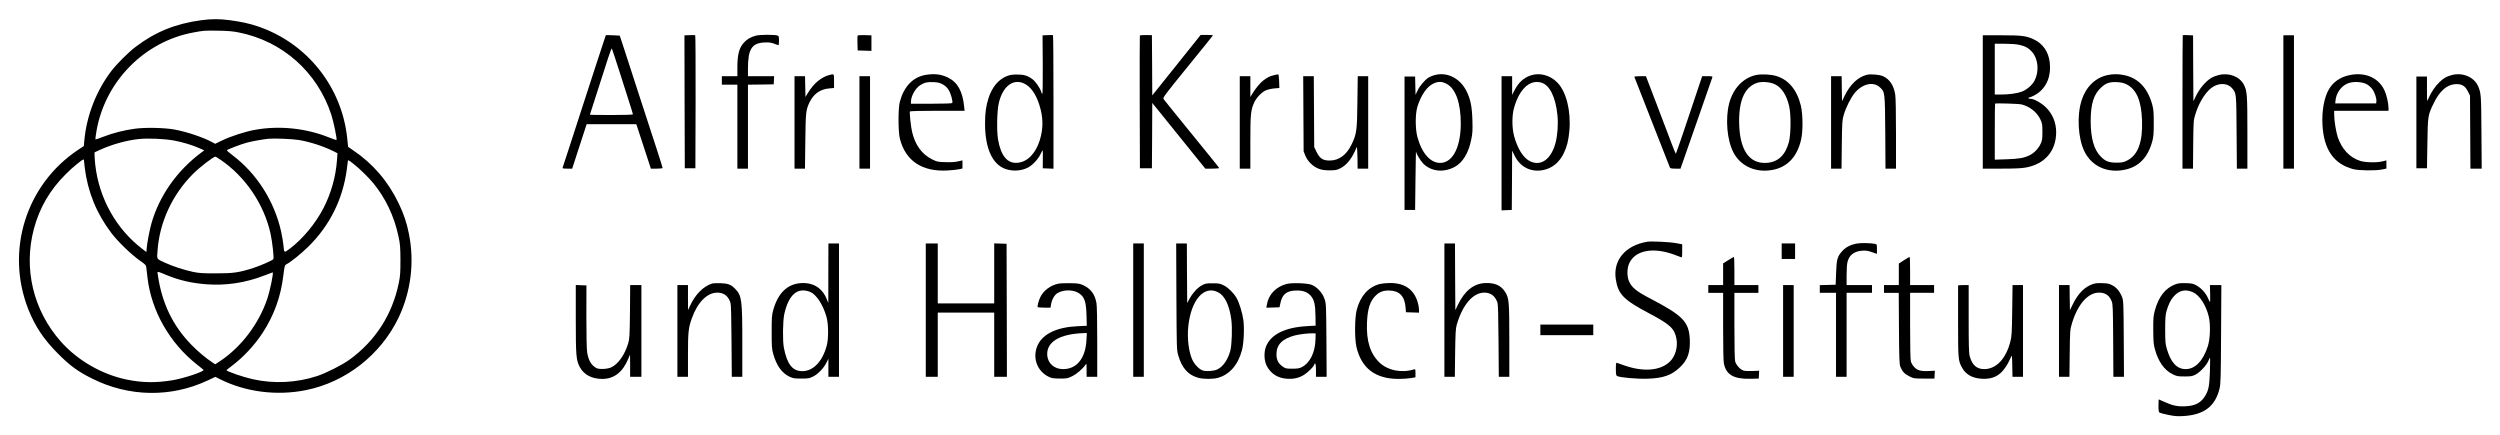 <?xml version="1.0" standalone="no"?>
<!DOCTYPE svg PUBLIC "-//W3C//DTD SVG 20010904//EN"
 "http://www.w3.org/TR/2001/REC-SVG-20010904/DTD/svg10.dtd">
<svg version="1.0" xmlns="http://www.w3.org/2000/svg"
 width="3543pt" height="616pt" viewBox="0 0 3543 616"
 preserveAspectRatio="xMidYMid meet">

<g transform="translate(0,616) scale(0.1,-0.1)"
fill="#000000" stroke="none">
<path d="M2855 5874 c-369 -50 -653 -165 -936 -380 -102 -78 -265 -241 -340
-339 -214 -280 -352 -634 -384 -987 l-7 -78 -82 -54 c-739 -493 -1032 -1432
-704 -2261 96 -242 219 -426 418 -625 172 -173 281 -253 481 -353 523 -264
1122 -274 1644 -28 l107 50 66 -33 c363 -182 804 -238 1217 -155 564 113 1059
500 1311 1022 178 371 230 791 149 1194 -33 163 -72 278 -145 431 -150 312
-365 563 -644 751 l-73 50 -12 118 c-74 728 -565 1347 -1257 1586 -121 42
-248 70 -409 91 -141 19 -262 19 -400 0z m529 -174 c620 -123 1114 -562 1311
-1165 33 -101 84 -349 74 -359 -2 -3 -54 15 -114 39 -319 128 -698 167 -1036
106 -143 -25 -352 -93 -477 -154 l-93 -45 -42 23 c-121 67 -366 149 -537 180
-142 25 -408 31 -557 11 -152 -20 -321 -63 -454 -116 -56 -22 -104 -38 -107
-36 -2 3 5 59 16 124 124 701 677 1262 1369 1391 154 29 159 29 358 26 135 -2
207 -8 289 -25z m-926 -1530 c126 -23 273 -67 372 -112 l65 -29 -30 -22 c-351
-257 -608 -620 -720 -1017 -26 -92 -63 -288 -67 -358 l-3 -44 -50 38 c-376
284 -621 720 -675 1199 -5 50 -10 109 -10 133 l0 43 76 35 c173 79 376 135
554 154 125 13 358 3 488 -20z m1777 6 c157 -26 349 -88 489 -158 l59 -30 -7
-96 c-18 -239 -83 -470 -191 -680 -112 -218 -293 -436 -475 -574 -86 -65 -83
-67 -94 52 -4 41 -18 126 -32 189 -96 429 -344 820 -686 1079 -48 36 -85 69
-82 73 7 12 202 86 284 108 78 20 231 48 310 55 83 7 334 -3 425 -18z m-1114
-277 c356 -241 620 -631 713 -1049 26 -121 51 -344 40 -362 -11 -18 -182 -93
-285 -126 -202 -65 -282 -76 -529 -76 -197 0 -238 3 -330 22 -127 28 -283 79
-388 127 -127 59 -119 46 -110 166 27 406 209 800 504 1095 95 95 288 244 317
244 4 0 35 -18 68 -41z m-1931 -12 c0 -7 5 -51 10 -97 42 -344 165 -650 375
-928 91 -121 281 -306 403 -392 86 -60 92 -67 96 -105 3 -22 10 -84 16 -138
55 -475 315 -930 705 -1236 44 -35 84 -67 89 -72 22 -20 -275 -121 -441 -148
-230 -38 -424 -36 -644 9 -357 73 -703 274 -942 545 -387 441 -526 1029 -377
1591 79 297 226 551 450 774 94 95 233 210 253 210 4 0 7 -6 7 -13z m3813 -44
c83 -63 216 -192 287 -278 175 -213 297 -471 357 -754 24 -113 27 -147 28
-336 0 -181 -3 -226 -23 -323 -91 -449 -332 -824 -700 -1090 -104 -75 -332
-190 -457 -231 -292 -96 -615 -112 -913 -45 -136 30 -372 112 -372 128 0 2 35
30 77 62 161 121 318 289 433 464 163 249 259 512 296 819 17 136 19 143 44
156 60 31 202 145 304 244 306 299 494 673 551 1101 8 58 15 111 15 118 0 19
7 16 73 -35z m-2643 -1581 c182 -75 357 -115 568 -131 278 -21 554 22 819 125
61 24 114 44 117 44 16 0 -35 -252 -76 -374 -119 -354 -367 -682 -667 -882
l-71 -47 -42 28 c-87 57 -205 156 -289 242 -271 276 -425 596 -483 1002 -8 51
-17 51 124 -7z"/>
<path d="M8585 5660 c-1 -3 -60 -180 -130 -395 -69 -214 -157 -484 -195 -600
-38 -115 -117 -358 -175 -540 -59 -181 -110 -336 -112 -342 -4 -10 13 -13 65
-13 l71 0 102 315 103 315 352 0 352 0 103 -315 103 -315 83 0 c55 0 83 4 83
11 0 7 -36 120 -79 253 -44 132 -161 493 -261 801 -100 308 -200 619 -224 690
l-43 130 -97 5 c-54 3 -99 3 -101 0z m215 -580 c67 -212 133 -418 146 -458 13
-40 24 -77 24 -82 0 -6 -115 -10 -305 -10 -168 0 -305 2 -305 5 0 4 109 342
258 803 25 78 49 139 53 135 3 -5 62 -181 129 -393z"/>
<path d="M9772 5662 l-72 -3 2 -942 3 -942 75 0 75 0 3 939 c1 517 -1 942 -5
945 -5 4 -41 5 -81 3z"/>
<path d="M10713 5655 c-75 -21 -122 -47 -164 -92 -73 -76 -99 -170 -99 -360
l0 -123 -110 0 -110 0 0 -60 0 -60 110 0 110 0 0 -595 0 -595 75 0 75 0 0 595
0 595 183 2 182 3 3 58 3 57 -186 0 -185 0 0 108 c0 277 55 363 235 370 63 3
92 -1 135 -17 30 -12 58 -21 63 -21 4 0 7 29 7 64 0 51 -3 65 -17 71 -36 16
-256 15 -310 0z"/>
<path d="M12153 5654 c-2 -6 -2 -55 -1 -110 l3 -99 98 -3 97 -3 0 110 0 110
-96 3 c-62 2 -98 -1 -101 -8z"/>
<path d="M14845 5662 l-70 -3 3 -414 c1 -255 -1 -415 -7 -415 -5 0 -12 14 -16
30 -9 42 -78 143 -120 175 -70 53 -122 69 -220 69 -68 0 -103 -6 -145 -22
-118 -47 -208 -153 -259 -307 -37 -113 -51 -213 -51 -368 0 -348 104 -577 290
-642 105 -36 229 -28 323 23 63 34 142 119 173 187 14 30 28 55 30 55 3 0 4
-57 3 -127 l-1 -128 76 -3 76 -3 0 945 c0 520 -3 946 -7 948 -5 2 -39 2 -78 0z
m-330 -686 c91 -43 165 -147 214 -301 57 -177 59 -336 6 -504 -60 -190 -175
-306 -315 -318 -143 -13 -236 98 -276 332 -20 119 -15 399 10 510 54 240 203
356 361 281z"/>
<path d="M16154 5655 c-2 -5 -3 -431 -2 -945 l3 -935 85 0 85 0 3 463 2 463
128 -158 c70 -87 239 -297 376 -466 l248 -307 100 0 c59 0 98 4 96 9 -1 6
-176 222 -388 482 -212 260 -391 482 -399 494 -13 21 3 44 342 461 197 241
357 440 357 443 0 3 -39 6 -87 6 l-87 0 -343 -429 -343 -428 -2 427 -3 427
-84 1 c-48 1 -85 -2 -87 -8z"/>
<path d="M30934 5661 c-2 -2 -4 -429 -4 -948 l0 -943 74 0 75 0 3 343 c4 340
4 342 32 432 56 182 164 343 265 394 94 49 197 37 254 -29 61 -72 60 -66 64
-627 l4 -513 75 0 74 0 0 508 c0 537 -4 592 -49 680 -60 118 -212 176 -360
138 -36 -9 -80 -26 -100 -38 -88 -54 -174 -158 -229 -276 l-27 -57 -3 467 -2
466 -71 4 c-39 2 -73 1 -75 -1z"/>
<path d="M28100 4715 l0 -945 259 0 c187 0 283 4 347 15 271 47 433 234 434
500 0 142 -54 269 -154 362 -64 59 -163 113 -208 113 -40 0 -43 17 -4 24 19 4
62 25 95 47 137 92 203 255 180 445 -19 151 -94 261 -220 323 -106 52 -172 61
-466 61 l-263 0 0 -945z m511 811 c89 -19 138 -46 187 -101 88 -100 103 -274
37 -405 -32 -64 -111 -132 -182 -159 -69 -25 -176 -40 -295 -41 l-88 0 0 360
0 360 138 0 c79 0 165 -6 203 -14z m39 -846 c118 -30 219 -111 267 -214 26
-56 28 -71 28 -176 0 -103 -3 -121 -26 -170 -31 -66 -94 -131 -155 -160 -80
-39 -145 -51 -321 -57 l-173 -6 0 395 c0 217 2 397 4 399 9 9 334 -1 376 -11z"/>
<path d="M32360 4715 l0 -945 75 0 75 0 0 945 0 945 -75 0 -75 0 0 -945z"/>
<path d="M11749 5096 c-113 -32 -215 -117 -296 -248 l-38 -62 -3 147 -3 147
-74 0 -75 0 0 -655 0 -655 74 0 74 0 5 388 c5 415 8 442 59 551 57 120 152
187 279 198 l69 6 0 98 c0 109 4 105 -71 85z"/>
<path d="M13120 5099 c-180 -30 -308 -162 -367 -379 -26 -93 -25 -424 0 -525
79 -314 314 -471 674 -451 62 3 135 11 163 17 l50 11 0 57 0 58 -62 -14 c-42
-10 -102 -14 -179 -11 -109 3 -119 5 -190 40 -144 72 -240 203 -283 390 -18
76 -39 276 -30 289 3 5 178 9 390 9 l384 0 -6 58 c-22 218 -93 346 -228 412
-97 48 -191 59 -316 39z m243 -136 c37 -22 61 -44 83 -81 31 -51 61 -163 49
-182 -4 -6 -116 -10 -296 -10 l-289 0 0 28 c0 82 66 197 136 238 62 37 96 44
187 40 63 -3 87 -10 130 -33z"/>
<path d="M18052 5094 c-63 -17 -82 -26 -143 -70 -47 -34 -117 -118 -162 -194
l-27 -45 0 148 0 147 -75 0 -75 0 0 -655 0 -655 75 0 75 0 0 373 c0 401 6 457
54 563 33 72 105 147 167 174 28 12 82 24 120 27 l70 6 -3 95 c-2 53 -7 97
-13 98 -5 1 -34 -4 -63 -12z"/>
<path d="M20328 5095 c-26 -7 -63 -22 -82 -34 -53 -33 -125 -118 -157 -185
l-28 -60 -3 130 -3 129 -75 0 -75 0 0 -945 0 -945 75 0 75 0 5 420 c3 231 6
414 8 407 6 -37 61 -127 101 -169 112 -113 287 -133 444 -50 115 60 199 197
237 387 19 91 21 127 17 275 -6 196 -26 296 -83 412 -92 185 -276 278 -456
228z m173 -123 c130 -68 203 -276 201 -572 -2 -319 -109 -534 -275 -548 -145
-12 -273 125 -339 364 -32 118 -32 329 0 434 52 164 135 284 227 326 67 32
120 31 186 -4z"/>
<path d="M21693 5091 c-103 -35 -174 -102 -233 -217 l-30 -59 0 133 0 132 -75
0 -75 0 0 -950 0 -951 73 3 72 3 3 420 2 420 35 -71 c78 -160 228 -237 400
-205 131 24 235 109 299 244 44 93 64 176 77 312 25 283 -44 560 -173 688
-103 103 -250 141 -375 98z m148 -101 c120 -33 205 -203 231 -462 13 -128 2
-281 -27 -393 -62 -233 -207 -337 -364 -259 -93 47 -175 177 -223 355 -32 120
-32 292 0 404 75 263 222 400 383 355z"/>
<path d="M24883 5096 c-183 -42 -323 -192 -378 -404 -55 -217 -29 -522 61
-692 105 -201 327 -296 569 -245 203 43 337 189 391 430 27 119 25 359 -5 480
-54 222 -176 368 -351 419 -79 23 -212 29 -287 12z m272 -131 c96 -47 165
-153 201 -310 28 -120 25 -400 -4 -509 -51 -187 -153 -282 -313 -294 -252 -18
-390 187 -392 588 -2 306 84 490 255 546 67 22 186 12 253 -21z"/>
<path d="M26457 5100 c-127 -32 -238 -138 -316 -300 l-36 -75 -3 178 -2 177
-75 0 -75 0 0 -655 0 -655 74 0 74 0 4 343 c4 318 6 347 27 417 33 112 101
247 158 315 107 128 260 163 353 79 74 -67 73 -65 78 -641 l3 -513 75 0 74 0
0 493 c0 296 -4 518 -11 557 -21 132 -80 219 -175 261 -50 22 -173 32 -227 19z"/>
<path d="M29864 5095 c-169 -37 -303 -167 -363 -355 -70 -219 -52 -539 40
-727 104 -211 325 -311 574 -258 198 42 325 174 387 402 18 66 21 106 21 258
0 153 -3 192 -21 260 -64 236 -197 378 -397 420 -85 18 -160 18 -241 0z m271
-129 c142 -70 212 -231 222 -511 11 -310 -58 -495 -215 -572 -50 -24 -69 -28
-147 -28 -107 0 -157 19 -222 85 -96 96 -143 259 -144 500 0 251 44 389 157
488 62 56 118 73 217 68 58 -3 92 -11 132 -30z"/>
<path d="M33291 5094 c-125 -27 -226 -97 -285 -198 -68 -116 -103 -310 -92
-505 19 -351 160 -555 436 -628 80 -21 325 -24 413 -4 l57 12 0 58 0 58 -52
-13 c-79 -21 -243 -18 -317 5 -150 47 -262 166 -321 339 -24 75 -50 233 -50
315 l0 57 385 0 385 0 0 38 c-1 72 -28 191 -59 255 -86 179 -277 260 -500 211z
m247 -126 c26 -13 61 -43 79 -67 36 -46 66 -135 61 -178 l-3 -28 -290 0 -290
0 3 35 c8 111 85 217 182 251 75 27 192 21 258 -13z"/>
<path d="M34742 5095 c-75 -21 -108 -41 -169 -98 -56 -53 -116 -140 -151 -219
-11 -27 -22 -48 -24 -48 -2 0 -3 78 -3 172 l0 173 -75 0 -75 0 0 -650 0 -650
75 0 75 0 6 350 c6 397 7 401 89 571 83 172 184 262 303 271 91 7 142 -22 182
-102 l30 -60 3 -517 3 -518 80 0 80 0 -4 513 c-3 529 -5 558 -47 655 -57 131
-223 201 -378 157z"/>
<path d="M12180 4425 l0 -655 75 0 75 0 0 655 0 655 -75 0 -75 0 0 -655z"/>
<path d="M18472 4548 l3 -533 24 -60 c32 -80 107 -154 186 -185 47 -18 81 -23
155 -24 84 0 102 3 151 27 96 46 172 144 236 302 5 12 9 -47 11 -142 l2 -163
75 0 75 0 0 655 0 655 -74 0 -74 0 -5 -362 c-4 -406 -11 -457 -82 -604 -72
-150 -179 -229 -311 -229 -97 0 -139 28 -186 122 l-33 68 -3 502 -3 503 -75 0
-75 0 3 -532z"/>
<path d="M23163 5068 c16 -39 139 -352 307 -783 106 -269 194 -496 197 -502 3
-9 29 -13 77 -13 l72 0 223 638 c123 350 225 645 228 655 5 15 -3 17 -69 17
l-75 0 -184 -550 c-101 -302 -186 -550 -189 -550 -3 0 -30 67 -61 148 -30 81
-125 328 -209 550 l-154 402 -84 0 c-63 0 -83 -3 -79 -12z"/>
<path d="M23345 2734 c-310 -51 -488 -262 -446 -532 33 -212 110 -291 471
-482 301 -159 362 -216 389 -364 21 -114 -16 -243 -90 -317 -133 -133 -375
-154 -649 -58 -47 17 -93 33 -102 36 -16 5 -18 -4 -18 -85 0 -77 3 -93 18
-101 41 -22 285 -43 431 -38 221 7 338 48 456 159 112 104 151 214 143 398
-12 249 -96 336 -553 575 -202 105 -263 154 -306 243 -33 68 -33 187 0 259 83
186 338 235 641 123 41 -15 83 -31 93 -35 15 -6 17 1 17 88 l0 95 -87 16 c-87
17 -349 29 -408 20z"/>
<path d="M26305 2707 c-87 -18 -148 -52 -199 -108 -67 -74 -78 -116 -85 -309
l-6 -165 -112 -3 -113 -3 0 -54 0 -55 115 0 115 0 0 -595 0 -595 75 0 75 0 0
595 0 595 180 0 180 0 0 55 0 55 -180 0 -180 0 0 138 c0 75 5 157 11 182 23
103 90 157 207 167 55 4 80 1 140 -20 l72 -25 0 68 c0 66 -1 68 -27 74 -63 13
-211 15 -268 3z"/>
<path d="M11739 2288 l0 -423 -20 50 c-63 161 -189 242 -363 233 -196 -11
-331 -140 -398 -383 -20 -72 -22 -103 -22 -310 0 -207 2 -238 22 -310 46 -165
123 -273 232 -324 49 -23 68 -26 165 -26 99 0 115 3 165 27 71 35 151 117 189
193 l31 60 0 -127 0 -128 75 0 75 0 0 945 0 945 -75 0 -75 0 -1 -422z m-257
-265 c85 -34 181 -179 230 -350 30 -102 32 -312 4 -413 -61 -224 -191 -360
-345 -360 -140 0 -216 96 -262 332 -19 95 -15 375 5 472 60 279 189 391 368
319z"/>
<path d="M13120 1765 l0 -945 85 0 85 0 0 455 0 455 400 0 400 0 0 -455 0
-455 90 0 90 0 -2 943 -3 942 -87 3 -88 3 0 -426 0 -425 -400 0 -400 0 0 425
0 425 -85 0 -85 0 0 -945z"/>
<path d="M16060 1765 l0 -945 75 0 75 0 0 945 0 945 -75 0 -75 0 0 -945z"/>
<path d="M16672 1958 c4 -735 4 -755 25 -830 52 -184 141 -284 288 -323 73
-19 203 -19 271 -1 168 45 290 184 345 393 26 100 36 305 20 428 -14 102 -59
248 -98 315 -41 70 -120 147 -182 177 -50 25 -67 28 -156 28 -92 0 -104 -2
-154 -30 -63 -35 -127 -105 -173 -189 l-33 -61 -3 423 -2 422 -76 0 -75 0 3
-752z m589 61 c96 -48 161 -182 189 -386 16 -118 8 -365 -15 -447 -35 -126
-103 -224 -184 -262 -46 -23 -157 -30 -207 -14 -49 17 -115 84 -146 151 -51
108 -75 302 -58 470 38 376 222 589 421 488z"/>
<path d="M20470 1765 l0 -945 74 0 74 0 4 337 c4 279 8 348 22 397 82 286 230
459 392 459 91 0 155 -49 186 -142 8 -26 13 -182 15 -543 l4 -508 75 0 74 0 0
511 c0 562 -4 603 -60 693 -59 93 -150 132 -290 124 -158 -9 -285 -113 -379
-308 l-36 -75 -3 473 -2 472 -75 0 -75 0 0 -945z"/>
<path d="M25250 2600 l0 -110 95 0 95 0 0 110 0 110 -95 0 -95 0 0 -110z"/>
<path d="M24493 2473 l-73 -46 0 -153 0 -154 -105 0 -105 0 0 -55 0 -55 105 0
105 0 0 -475 c0 -306 4 -493 11 -527 33 -160 140 -221 376 -216 l118 3 3 55 3
56 -94 -4 c-57 -3 -109 0 -130 7 -45 15 -103 78 -116 128 -7 24 -11 207 -11
506 l0 467 170 0 170 0 0 55 0 55 -170 0 -170 0 0 200 c0 110 -3 200 -7 199
-5 -1 -41 -21 -80 -46z"/>
<path d="M26983 2472 l-73 -47 0 -152 0 -153 -105 0 -105 0 0 -55 0 -55 104 0
105 0 3 -502 c3 -440 6 -508 20 -545 27 -69 59 -102 127 -136 65 -32 68 -32
211 -32 l145 0 3 56 3 55 -86 -4 c-111 -6 -165 9 -209 59 -19 20 -39 55 -45
76 -7 24 -11 207 -11 506 l0 467 170 0 170 0 0 55 0 55 -170 0 -170 0 0 200
c0 110 -3 200 -7 199 -5 0 -41 -22 -80 -47z"/>
<path d="M10090 2141 c-125 -41 -236 -153 -311 -315 l-28 -61 -1 178 0 177
-75 0 -75 0 0 -650 0 -650 75 0 75 0 0 304 c0 329 6 389 55 526 81 226 217
363 361 363 92 0 155 -48 186 -142 8 -25 13 -185 15 -543 l4 -508 75 0 74 0 0
486 c0 603 -8 664 -98 757 -61 64 -103 80 -212 84 -52 1 -106 -1 -120 -6z"/>
<path d="M15000 2140 c-115 -24 -214 -99 -259 -196 -23 -49 -42 -124 -35 -136
3 -4 45 -8 94 -8 l88 0 7 43 c11 72 50 140 94 165 94 53 236 48 314 -12 69
-52 89 -118 95 -302 l4 -151 -128 -6 c-287 -12 -488 -105 -564 -260 -86 -177
-17 -379 159 -460 37 -17 66 -21 151 -22 98 0 110 2 172 32 64 30 154 107 191
163 15 24 16 21 16 -72 l1 -98 75 0 75 0 0 493 c0 315 -4 515 -11 553 -23 125
-81 203 -189 253 -48 22 -70 25 -180 28 -69 1 -145 -2 -170 -7z m397 -802
c-14 -260 -141 -413 -337 -409 -118 2 -207 80 -218 190 -18 192 171 309 517
320 l44 1 -6 -102z"/>
<path d="M18235 2136 c-152 -39 -258 -150 -281 -294 l-7 -43 93 3 93 3 12 55
c27 133 91 183 235 183 91 0 150 -23 197 -76 48 -55 64 -125 66 -285 l2 -137
-120 -7 c-316 -17 -519 -119 -585 -294 -30 -81 -25 -196 12 -269 59 -113 159
-176 293 -183 94 -5 168 13 239 58 54 35 132 112 141 140 14 46 25 14 25 -75
l0 -95 76 0 75 0 -3 518 c-4 508 -4 518 -27 586 -29 87 -108 172 -186 201 -65
23 -278 30 -350 11z m408 -790 c-5 -184 -80 -333 -198 -391 -31 -16 -61 -20
-132 -20 -86 0 -94 2 -135 30 -62 44 -88 95 -88 174 0 137 83 221 263 268 68
17 189 31 252 29 l40 -1 -2 -89z"/>
<path d="M19553 2135 c-162 -44 -271 -166 -325 -364 -29 -107 -32 -407 -5
-526 70 -303 267 -454 595 -455 57 0 134 5 173 11 l69 12 0 59 c0 52 -2 59
-17 54 -177 -56 -375 -17 -493 96 -132 127 -188 306 -177 568 8 196 44 305
124 382 52 50 104 71 183 71 148 0 226 -77 239 -233 l6 -75 93 -3 92 -3 0 45
c0 24 -9 73 -20 108 -55 179 -187 269 -394 267 -50 0 -115 -7 -143 -14z"/>
<path d="M29655 2133 c-115 -42 -205 -134 -278 -283 l-42 -85 -3 178 -2 177
-75 0 -75 0 0 -650 0 -650 74 0 74 0 4 332 c4 326 5 335 31 423 82 273 228
439 386 438 90 -1 144 -39 178 -123 16 -41 18 -95 21 -557 l3 -513 75 0 75 0
-3 538 c-3 506 -5 540 -23 589 -31 80 -75 134 -136 168 -46 25 -67 30 -144 32
-68 3 -102 -1 -140 -14z"/>
<path d="M30833 2132 c-143 -51 -241 -175 -295 -374 -20 -74 -23 -105 -22
-273 1 -161 4 -202 22 -270 48 -178 134 -300 250 -357 62 -31 73 -33 172 -33
95 0 110 3 156 27 63 33 155 131 180 192 11 25 21 46 24 46 3 0 2 -87 -1 -192
-7 -204 -18 -264 -64 -343 -59 -102 -143 -147 -286 -153 -111 -5 -181 10 -296
63 -42 19 -77 35 -79 35 -2 0 -4 -40 -4 -90 0 -75 3 -91 18 -99 9 -5 64 -19
121 -31 81 -17 126 -21 200 -17 303 14 465 135 527 393 15 60 18 160 21 767
l4 697 -81 0 -81 0 3 -120 c2 -66 1 -120 -2 -120 -3 0 -16 25 -29 56 -31 71
-95 142 -163 179 -46 26 -65 30 -148 32 -73 3 -107 -1 -147 -15z m242 -112
c94 -40 185 -178 226 -340 29 -113 23 -318 -11 -425 -67 -210 -182 -328 -317
-326 -123 1 -209 95 -265 288 -20 69 -23 100 -23 273 0 156 4 208 18 258 27
96 61 165 103 211 78 87 164 107 269 61z"/>
<path d="M8160 1640 c0 -526 5 -586 58 -684 58 -107 170 -166 318 -166 164 0
286 93 365 279 l28 66 1 -157 0 -158 80 0 80 0 0 650 0 650 -79 0 -80 0 -3
-377 c-4 -354 -6 -383 -26 -451 -48 -160 -140 -290 -237 -337 -54 -26 -172
-32 -211 -12 -73 38 -115 109 -133 225 -7 47 -11 231 -11 510 l1 437 -76 3
-75 3 0 -481z"/>
<path d="M25270 1470 l0 -650 75 0 75 0 0 650 0 650 -75 0 -75 0 0 -650z"/>
<path d="M27750 2113 c0 -5 0 -233 0 -508 0 -542 1 -554 56 -655 54 -100 148
-151 286 -158 146 -7 245 40 324 155 37 54 50 78 86 158 12 27 13 12 16 -127
l3 -158 74 0 75 0 0 650 0 650 -74 0 -74 0 -5 -357 c-4 -323 -7 -366 -26 -443
-62 -243 -198 -388 -366 -391 -110 -2 -177 57 -211 186 -11 38 -14 162 -14
528 l0 477 -75 0 c-41 0 -75 -3 -75 -7z"/>
<path d="M21830 1485 l0 -75 375 0 375 0 0 75 0 75 -375 0 -375 0 0 -75z"/>
</g>
</svg>
